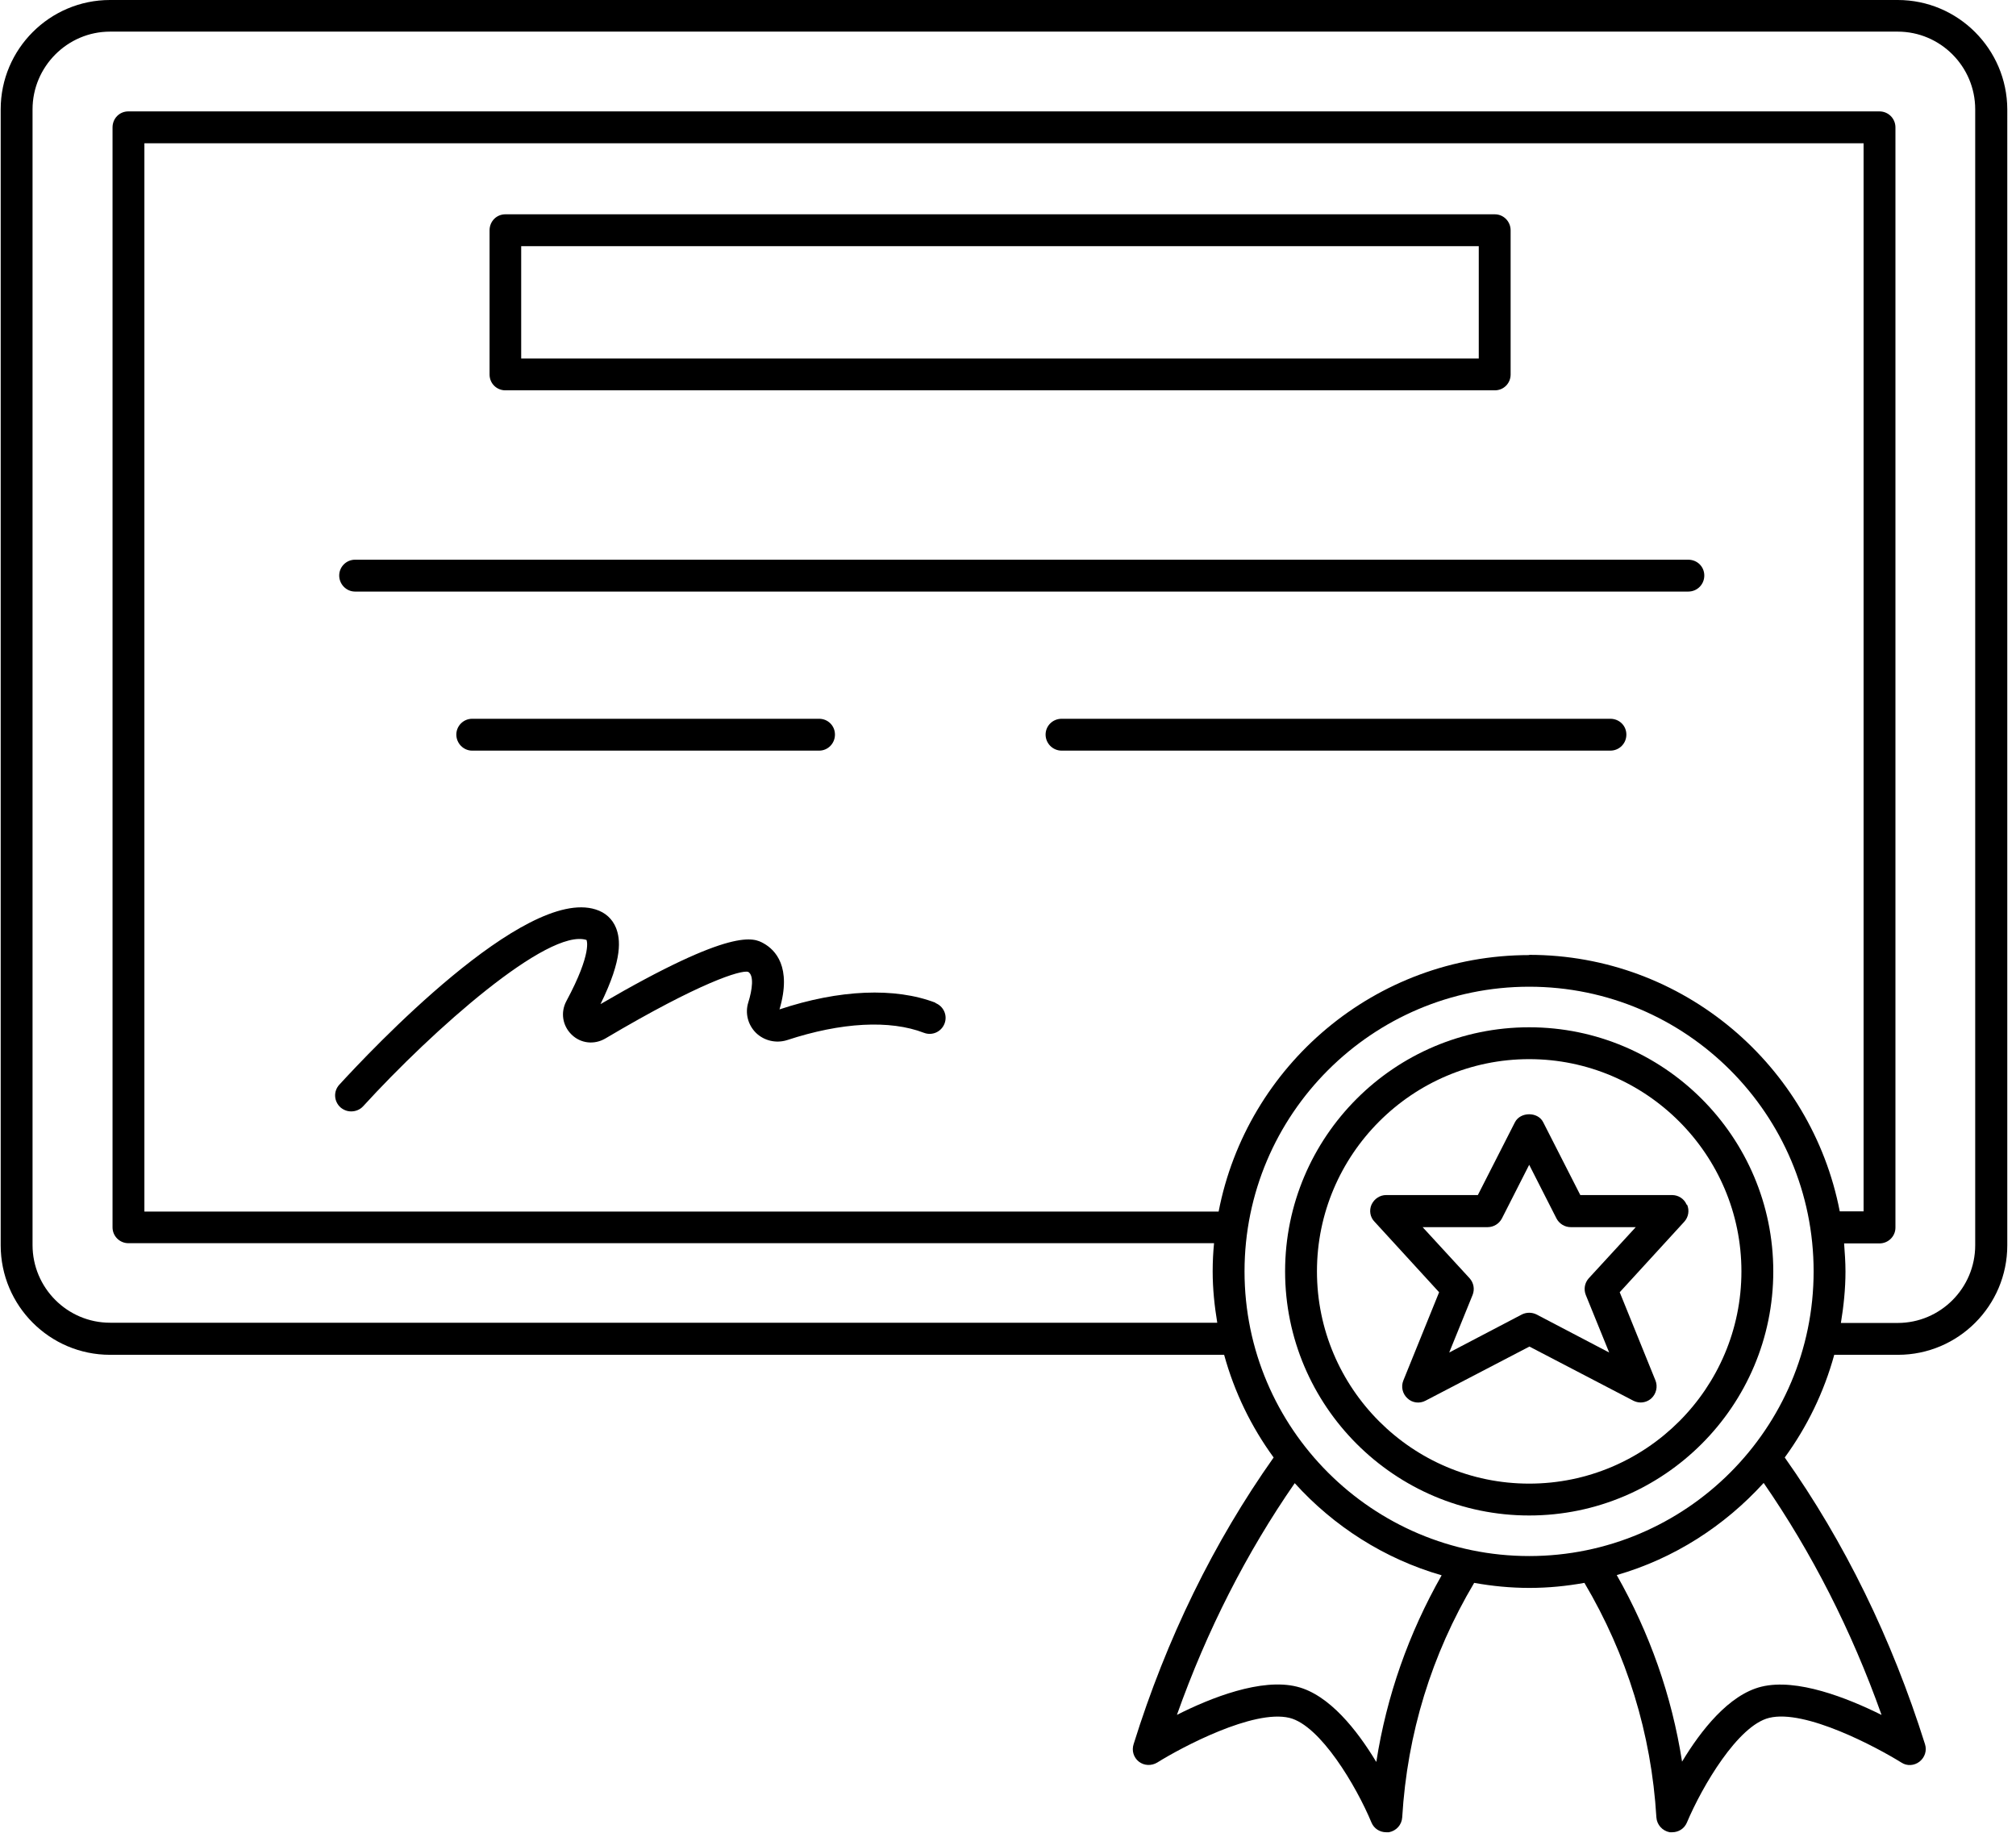 <?xml version="1.0" encoding="UTF-8"?>
<svg id="Camada_2" data-name="Camada 2" xmlns="http://www.w3.org/2000/svg" xmlns:xlink="http://www.w3.org/1999/xlink" viewBox="0 0 87.96 79.97">
  <g id="Camada_1-2" data-name="Camada 1">
    <path d="M82.8,0H4.8C2.17,0,.03,2.14.03,4.77v49.56c0,2.64,2.14,4.78,4.77,4.78h48.61c.45,1.64,1.19,3.15,2.16,4.48-2.61,3.69-4.67,7.89-6.11,12.51-.09.28,0,.58.23.76.23.18.55.19.8.04,1.07-.67,4.2-2.33,5.77-1.95,1.35.33,2.92,2.98,3.58,4.57.11.26.36.42.64.42.04,0,.08,0,.12,0,.32-.06.56-.32.58-.65.22-3.66,1.28-7.1,3.14-10.23.78.14,1.58.22,2.41.22s1.62-.08,2.4-.22c1.85,3.13,2.92,6.57,3.14,10.23.02.32.26.59.58.65.04,0,.08,0,.11,0,.28,0,.53-.16.64-.42.67-1.59,2.23-4.24,3.59-4.57,1.57-.39,4.69,1.28,5.77,1.95.24.16.56.14.79-.04.23-.18.33-.48.24-.76-1.45-4.61-3.51-8.82-6.12-12.51.97-1.33,1.71-2.84,2.16-4.48h2.78c2.63,0,4.77-2.14,4.77-4.78V4.77C87.57,2.14,85.43,0,82.8,0ZM66.72,41.67c-6.72,0-12.32,4.82-13.55,11.19H6.3V6.25h75.01v46.6h-1.04c-1.23-6.36-6.83-11.19-13.55-11.19ZM60.04,76.86c-.82-1.36-2.04-2.92-3.45-3.27-1.55-.39-3.76.48-5.24,1.23,1.31-3.69,3.04-7.08,5.14-10.11,1.7,1.88,3.91,3.3,6.41,4.02-1.44,2.54-2.4,5.26-2.85,8.14ZM54.3,55.47c0-6.85,5.57-12.42,12.42-12.42s12.41,5.57,12.41,12.42-5.57,12.42-12.41,12.42-12.42-5.57-12.42-12.42ZM82.09,74.82c-1.49-.74-3.69-1.61-5.24-1.23-1.42.35-2.64,1.91-3.46,3.27-.45-2.88-1.41-5.6-2.85-8.14,2.5-.72,4.7-2.14,6.41-4.02,2.1,3.04,3.83,6.43,5.14,10.11ZM86.18,54.33c0,1.87-1.52,3.39-3.38,3.39h-2.48c.12-.73.2-1.48.2-2.24,0-.42-.03-.82-.06-1.23h1.54c.39,0,.7-.31.7-.69V5.56c0-.39-.31-.7-.7-.7H5.6c-.39,0-.69.31-.69.7v47.99c0,.38.31.69.69.69h47.37c-.04.41-.06.81-.06,1.23,0,.77.08,1.51.2,2.24H4.8c-1.86,0-3.38-1.52-3.38-3.39V4.77c0-1.86,1.52-3.39,3.38-3.39h78c1.86,0,3.38,1.52,3.38,3.39v49.56Z"/>
    <path d="M22.05,17.03h43.17c.39,0,.69-.31.69-.69v-6.29c0-.39-.31-.7-.69-.7H22.05c-.39,0-.69.31-.69.7v6.29c0,.39.31.69.69.69ZM22.74,10.74h41.78v4.9H22.74v-4.9Z"/>
    <path d="M73.66,24.42H15.49c-.38,0-.69.31-.69.69s.31.7.69.7h58.17c.39,0,.7-.31.7-.7s-.31-.69-.7-.69Z"/>
    <path d="M35.74,32.75c.38,0,.69-.31.69-.7s-.31-.69-.69-.69h-15.14c-.38,0-.69.31-.69.69s.31.7.69.7h15.14Z"/>
    <path d="M70.26,31.36h-23.94c-.39,0-.7.31-.7.69s.31.7.7.7h23.94c.39,0,.7-.31.7-.7s-.31-.69-.7-.69Z"/>
    <path d="M40.82,43.75c-1.77-.68-4.2-.58-6.81.29.55-1.86-.19-2.6-.69-2.88-.43-.24-1.33-.73-7.12,2.65.99-2.01.86-2.85.68-3.32-.16-.4-.47-.68-.89-.81-3.11-.99-9.86,6.2-11.19,7.65-.26.29-.23.72.05.98.14.12.3.18.47.18.19,0,.38-.07.52-.22,3.04-3.33,8.07-7.79,9.75-7.26,0,0,.27.53-.88,2.67-.26.49-.17,1.07.23,1.46s.99.45,1.47.17c4.17-2.47,5.91-2.99,6.23-2.91.27.15.18.79.01,1.33-.15.47-.02.98.33,1.33.36.35.88.47,1.36.32,2.37-.78,4.49-.89,5.97-.32.36.14.76-.04.9-.4.14-.36-.04-.76-.4-.9Z"/>
    <path d="M66.72,44.82c-5.88,0-10.65,4.78-10.65,10.65s4.78,10.65,10.65,10.65,10.65-4.78,10.65-10.65-4.78-10.65-10.65-10.65ZM66.72,64.73c-5.11,0-9.26-4.16-9.26-9.26s4.16-9.26,9.26-9.26,9.26,4.16,9.26,9.26-4.15,9.26-9.26,9.26Z"/>
    <path d="M73.59,52.56c-.11-.26-.36-.42-.64-.42h-4l-1.62-3.18c-.23-.46-.99-.46-1.23,0l-1.62,3.18h-4c-.27,0-.52.16-.64.42-.11.25-.06.55.13.74l2.82,3.08-1.56,3.85c-.11.27-.04.58.18.78.21.2.53.24.79.1l4.53-2.36,4.53,2.36c.1.05.21.08.32.08.17,0,.34-.06.47-.18.21-.19.29-.51.18-.78l-1.56-3.85,2.82-3.08c.18-.2.23-.49.12-.74ZM69.32,55.77c-.18.2-.23.48-.13.73l1.02,2.51-3.17-1.66c-.2-.1-.44-.1-.64,0l-3.17,1.66,1.02-2.51c.1-.25.05-.53-.13-.73l-2.05-2.23h2.84c.26,0,.5-.15.62-.38l1.19-2.34,1.19,2.34c.12.23.36.38.62.38h2.84l-2.05,2.23Z"/>
  </g>
</svg>